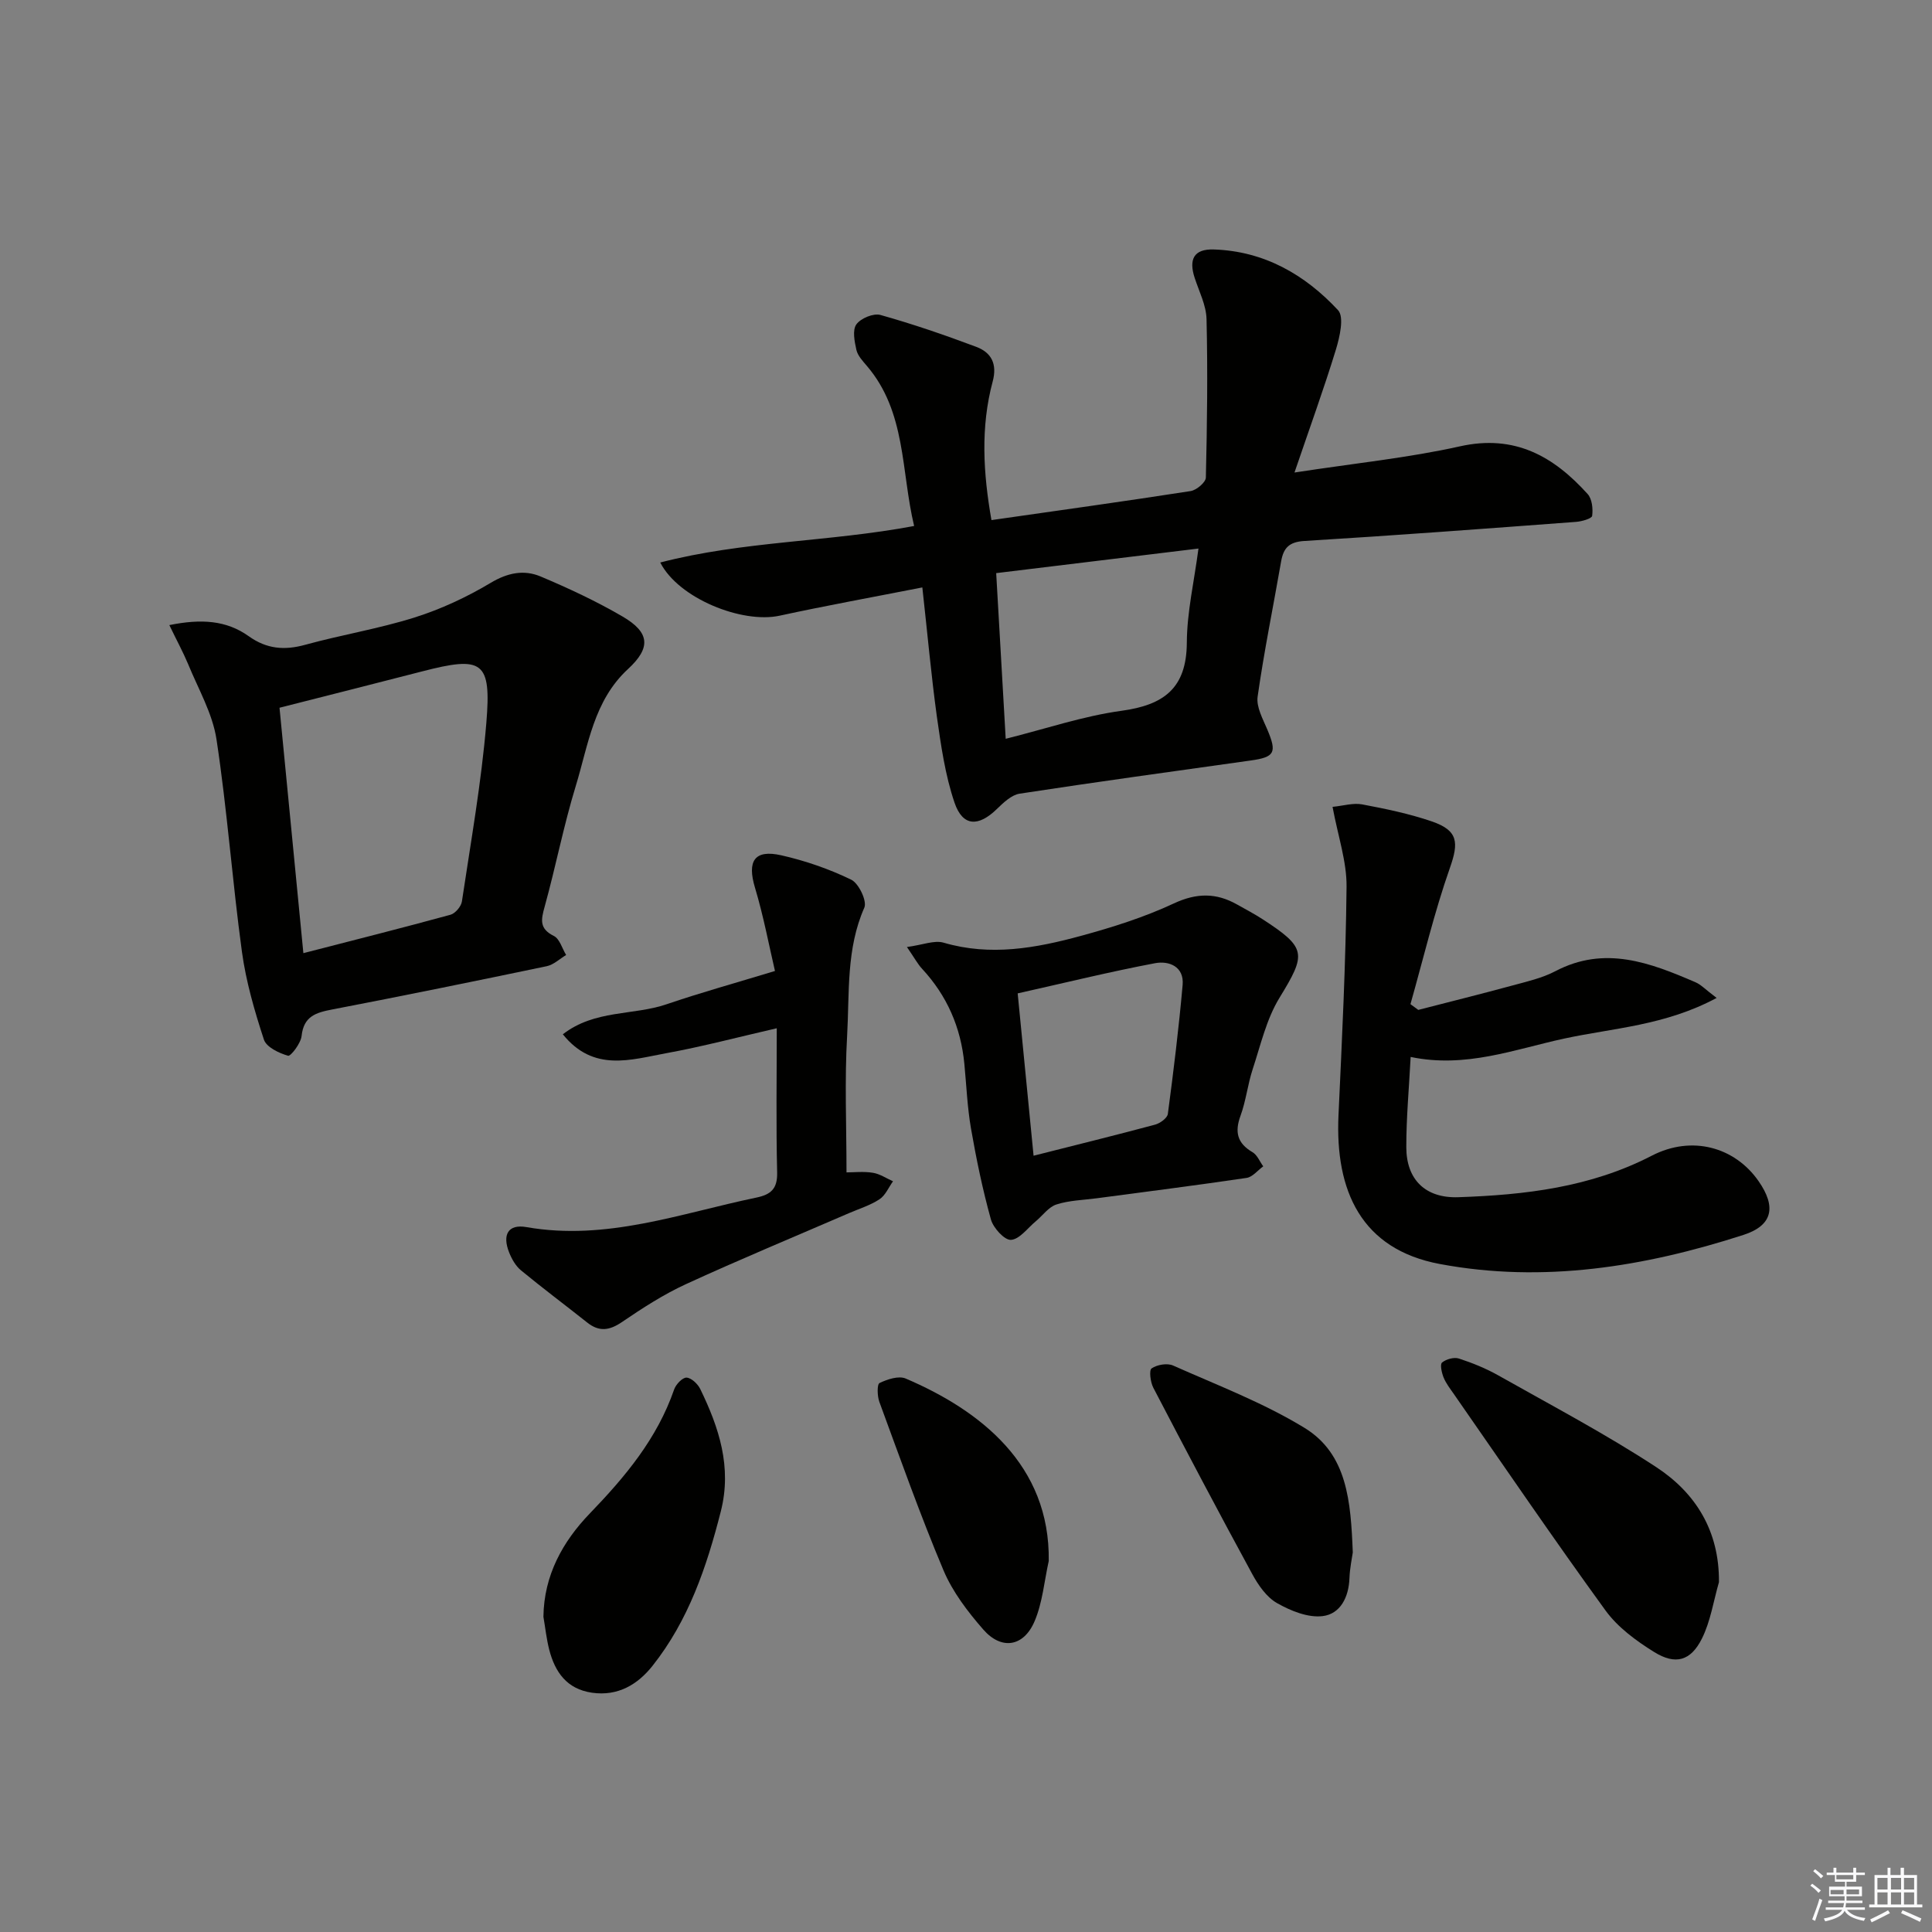 <svg enable-background="new 0 0 400 400" viewBox="0 0 400 400" xmlns="http://www.w3.org/2000/svg"><rect x="0" y="0" width="400" height="400" fill="#808080" stroke="none"/><g fill="#010100"><path d="m190.96 121.62c-10.39 2.04-20 3.78-29.54 5.85-7.78 1.69-20.94-3.57-24.72-11.01 17.19-4.46 34.84-4.23 52.56-7.56-2.74-11.45-1.61-23.57-9.78-33.14-.86-1.01-1.89-2.1-2.17-3.31-.39-1.73-.86-4.11-.01-5.29.9-1.26 3.55-2.36 4.99-1.95 6.7 1.88 13.31 4.15 19.83 6.6 3.12 1.17 4.39 3.52 3.4 7.2-2.54 9.47-1.95 19.01-.25 28.67 14.04-2.01 27.66-3.9 41.24-6.01 1.21-.19 3.12-1.8 3.15-2.79.26-10.94.4-21.88.14-32.82-.07-2.87-1.55-5.73-2.47-8.57-1.2-3.71-.25-5.98 3.98-5.84 10.43.34 18.87 5.21 25.72 12.57 1.3 1.4.35 5.53-.44 8.14-2.48 8.1-5.38 16.07-8.58 25.47 12.72-1.95 23.63-3.05 34.25-5.42 11.33-2.53 19.39 2.05 26.45 9.88.92 1.02 1.12 3.05.93 4.51-.08.57-2.15 1.16-3.35 1.25-18.73 1.4-37.46 2.81-56.21 3.95-3.18.19-4.35 1.43-4.84 4.25-1.62 9.32-3.53 18.6-4.86 27.97-.31 2.16 1.09 4.65 2.02 6.86 2 4.75 1.54 5.68-3.51 6.38-15.93 2.24-31.87 4.42-47.78 6.86-1.7.26-3.36 1.86-4.71 3.17-3.82 3.72-7.07 3.67-8.77-1.29-1.95-5.72-2.81-11.86-3.67-17.89-1.17-8.55-1.94-17.15-3-26.69zm17.26 31.34c8.29-2.07 16.03-4.71 23.99-5.8 8.76-1.2 13.46-4.67 13.51-14.11.03-6.31 1.51-12.62 2.41-19.48-14.35 1.74-27.94 3.39-41.88 5.09.67 11.59 1.31 22.76 1.97 34.3z"/><path d="m35.06 129.42c6.64-1.35 11.85-.98 16.45 2.31 3.68 2.63 7.36 2.96 11.67 1.77 7.5-2.07 15.25-3.32 22.66-5.66 5.46-1.72 10.8-4.21 15.72-7.15 3.52-2.11 6.9-2.79 10.36-1.34 5.79 2.44 11.53 5.12 16.95 8.28 5.67 3.3 5.95 6.46 1.16 10.88-7.13 6.57-8.23 15.74-10.82 24.2-2.52 8.23-4.15 16.72-6.45 25.02-.75 2.7-1.13 4.54 1.91 6.05 1.2.6 1.71 2.58 2.54 3.94-1.33.8-2.58 2.02-4.01 2.32-14.79 3.09-29.59 6.11-44.42 8.96-3.37.65-5.9 1.39-6.34 5.49-.16 1.53-2.26 4.25-2.8 4.09-1.89-.54-4.49-1.78-5-3.34-1.94-5.93-3.71-12.02-4.55-18.18-2-14.64-3.05-29.4-5.27-44-.82-5.36-3.77-10.42-5.87-15.56-1.06-2.53-2.38-4.94-3.89-8.08zm22.81 17.11c1.57 16.18 3.23 33.25 4.94 50.81 10.67-2.75 20.59-5.25 30.45-7.95.99-.27 2.21-1.7 2.37-2.74 1.84-12.3 4.03-24.59 5.06-36.97 1.07-12.85-.76-13.92-13.35-10.66-9.42 2.44-18.87 4.81-29.47 7.51z"/><path d="m355.41 206.61c-10.68 5.74-21.41 6.22-31.58 8.42-10.26 2.22-20.37 6.18-31.77 3.8-.34 6.52-.91 12.61-.9 18.7.01 6.7 3.96 10.57 10.75 10.34 13.83-.47 27.39-2.04 40.06-8.59 8.35-4.32 17.22-1.76 22.1 5.23 3.73 5.34 2.98 9.2-3.12 11.17-20.47 6.61-41.47 10.02-62.84 6.02-16.26-3.04-21.71-15.12-20.99-30.79.73-15.77 1.51-31.55 1.67-47.34.05-5.19-1.76-10.4-2.9-16.52 2.2-.21 4.26-.86 6.13-.51 4.87.92 9.78 1.93 14.46 3.54 5.46 1.88 5.54 4.39 3.71 9.6-3.24 9.22-5.5 18.79-8.17 28.22.54.4 1.08.79 1.62 1.19 6.47-1.67 12.95-3.28 19.4-5.03 3.04-.83 6.22-1.54 8.97-2.98 10.23-5.38 19.63-1.77 29.03 2.29 1.12.47 2.02 1.47 4.37 3.24z"/><path d="m187.77 196.07c3.29-.44 5.67-1.46 7.59-.9 9.7 2.85 19.13 1.13 28.44-1.41 6.54-1.78 13.1-3.85 19.22-6.71 4.74-2.21 8.79-2.23 13.13.23 1.73.98 3.5 1.9 5.17 2.98 9.25 6 9.17 7.19 3.58 16.33-2.7 4.41-3.9 9.78-5.55 14.79-1.03 3.14-1.38 6.52-2.51 9.61-1.24 3.38-.69 5.7 2.48 7.56.98.57 1.49 1.93 2.22 2.93-1.14.82-2.2 2.2-3.43 2.39-10.33 1.53-20.69 2.84-31.04 4.22-2.8.37-5.7.43-8.34 1.28-1.64.53-2.86 2.3-4.29 3.49-1.69 1.4-3.34 3.72-5.13 3.84-1.33.09-3.66-2.46-4.15-4.22-1.72-6.19-3.03-12.52-4.13-18.85-.76-4.4-.94-8.91-1.37-13.37-.72-7.54-3.58-14.1-8.74-19.67-.9-.96-1.52-2.15-3.15-4.52zm26.22 43.21c9.08-2.3 17.13-4.28 25.14-6.43 1.05-.28 2.55-1.36 2.66-2.23 1.18-8.87 2.27-17.77 3.06-26.69.34-3.85-2.86-5.05-5.71-4.51-9.4 1.78-18.7 4.07-28.44 6.25 1.12 11.38 2.18 22.23 3.29 33.61z"/><path d="m175.26 242.73c1.53 0 3.54-.23 5.46.08 1.45.23 2.78 1.15 4.17 1.76-.91 1.27-1.57 2.91-2.79 3.72-1.91 1.26-4.2 1.96-6.33 2.88-11.27 4.88-22.62 9.58-33.78 14.71-4.63 2.13-8.98 4.95-13.21 7.83-2.59 1.76-4.72 2.08-7.2.11-4.56-3.62-9.23-7.11-13.72-10.81-1.09-.9-1.9-2.33-2.44-3.68-1.48-3.71-.21-5.94 3.58-5.27 16.54 2.9 31.86-2.84 47.54-6.1 3.04-.63 4.44-1.79 4.36-5.22-.24-9.81-.08-19.62-.08-29.85-7.9 1.81-15.35 3.79-22.91 5.17-7.28 1.33-15.03 3.98-21.38-3.92 6.6-5.13 14.59-3.86 21.48-6.22 7-2.39 14.13-4.36 22.44-6.89-1.22-5.2-2.36-11.32-4.14-17.25-1.65-5.49-.13-7.96 5.44-6.7 4.97 1.12 9.91 2.83 14.49 5.05 1.56.76 3.31 4.44 2.71 5.79-3.78 8.55-3.06 17.62-3.56 26.48-.54 9.24-.13 18.55-.13 28.33z"/><path d="m355.89 327.57c-1.13 3.92-1.74 8.1-3.53 11.69-2.32 4.63-5.47 5.51-9.89 2.77-3.72-2.31-7.53-5.11-10.06-8.59-10.73-14.77-21.01-29.88-31.44-44.87-.76-1.09-1.6-2.17-2.09-3.38-.39-.97-.78-2.71-.32-3.09.85-.7 2.48-1.16 3.49-.83 2.82.92 5.63 2.06 8.21 3.52 10.96 6.19 22.14 12.08 32.66 18.97 8.14 5.34 13.07 13.2 12.97 23.81z"/><path d="m112.51 334.74c.1-8.6 4.01-15.59 9.6-21.39 7.34-7.61 13.95-15.51 17.46-25.67.36-1.05 1.71-2.48 2.56-2.46.99.04 2.32 1.29 2.84 2.34 3.89 8 6.6 16.17 4.27 25.34-2.92 11.5-6.69 22.6-14.15 32-3.06 3.86-7.16 6.33-12.52 5.56-5.21-.75-7.66-4.26-8.86-8.91-.57-2.23-.81-4.54-1.2-6.81z"/><path d="m280.08 321.43c-.15 1.08-.61 3.19-.69 5.32-.14 3.93-1.89 7.41-5.56 7.85-3.03.37-6.62-1.1-9.43-2.69-2.15-1.22-3.87-3.69-5.11-5.97-6.97-12.8-13.77-25.7-20.51-38.63-.6-1.16-.91-3.63-.35-4 1.13-.77 3.23-1.14 4.45-.59 9.17 4.08 18.66 7.69 27.18 12.89 8.89 5.42 9.61 15.27 10.02 25.82z"/><path d="m217.13 323.2c-.93 4.17-1.28 8.58-2.92 12.44-2.26 5.33-6.87 6.05-10.64 1.73-3.22-3.69-6.35-7.79-8.23-12.25-4.83-11.46-8.98-23.2-13.28-34.88-.44-1.2-.5-3.64.04-3.9 1.62-.78 3.96-1.55 5.41-.93 15.41 6.58 29.93 17.88 29.62 37.79z"/></g><path d="m374.8 390.4.4-.4c.7.5 1.3 1 1.8 1.4l-.5.5c-.5-.6-1.1-1.1-1.7-1.5zm1 7.3-.6-.3c.5-1.4 1.1-2.8 1.5-4.3.2.1.4.2.6.3-.5 1.3-1 2.8-1.5 4.3zm-.4-10.3.4-.4c.4.3 1 .8 1.7 1.4l-.5.5c-.4-.5-1-1-1.6-1.5zm2.5.3h1.7v-1h.6v1h3.5v-1h.6v1h1.8v.5h-1.8v1.4h-2v1h3.2v2h-3.2v.9h3.3v.5h-3.4c0 .3-.1.6-.1.9h4v.5h-3.7c.7.9 1.9 1.5 3.8 1.7-.1.2-.2.4-.3.6-2.1-.4-3.5-1.1-4-2.1-.4 1-1.8 1.7-4 2.2-.1-.2-.2-.4-.3-.6 2.1-.4 3.4-1 3.8-1.8h-3.4v-.5h3.6c.1-.3.1-.6.2-.9h-3.3v-.5h3.4c0-.3 0-.6 0-.9h-3.2v-2h3.3v-1h-2.1v-1.4h-1.7v-.5zm1.1 3.5v1h2.7c0-.3 0-.4 0-.4 0-.1 0-.2 0-.2 0-.1 0-.2 0-.3h-2.7zm1.2-3v.9h3.5v-.9zm4.7 3h-2.6v.6.4h2.6z" fill="#fafafb"/><path d="m393.6 386.7h.6v1.5h2.7v6.1h1.1v.6h-11v-.6h1.1v-6.1h2.7v-1.5h.6v1.5h2.1v-1.5zm-2.7 8.8.4.6c-1.2.6-2.5 1.3-3.8 1.9-.1-.2-.2-.4-.3-.6 1.2-.6 2.5-1.2 3.7-1.9zm-2.2-6.7v2.4h2.1v-2.4zm0 3v2.5h2.1v-2.5zm2.8-3v2.4h2.1v-2.4zm0 3v2.5h2.1v-2.5zm6 6.1c-1.4-.7-2.7-1.3-3.9-1.8l.3-.6c1.5.6 2.7 1.2 3.9 1.7zm-1.2-9.1h-2.1v2.4h2.1zm-2.1 3v2.5h2.1v-2.5z" fill="#fafafb"/></svg>